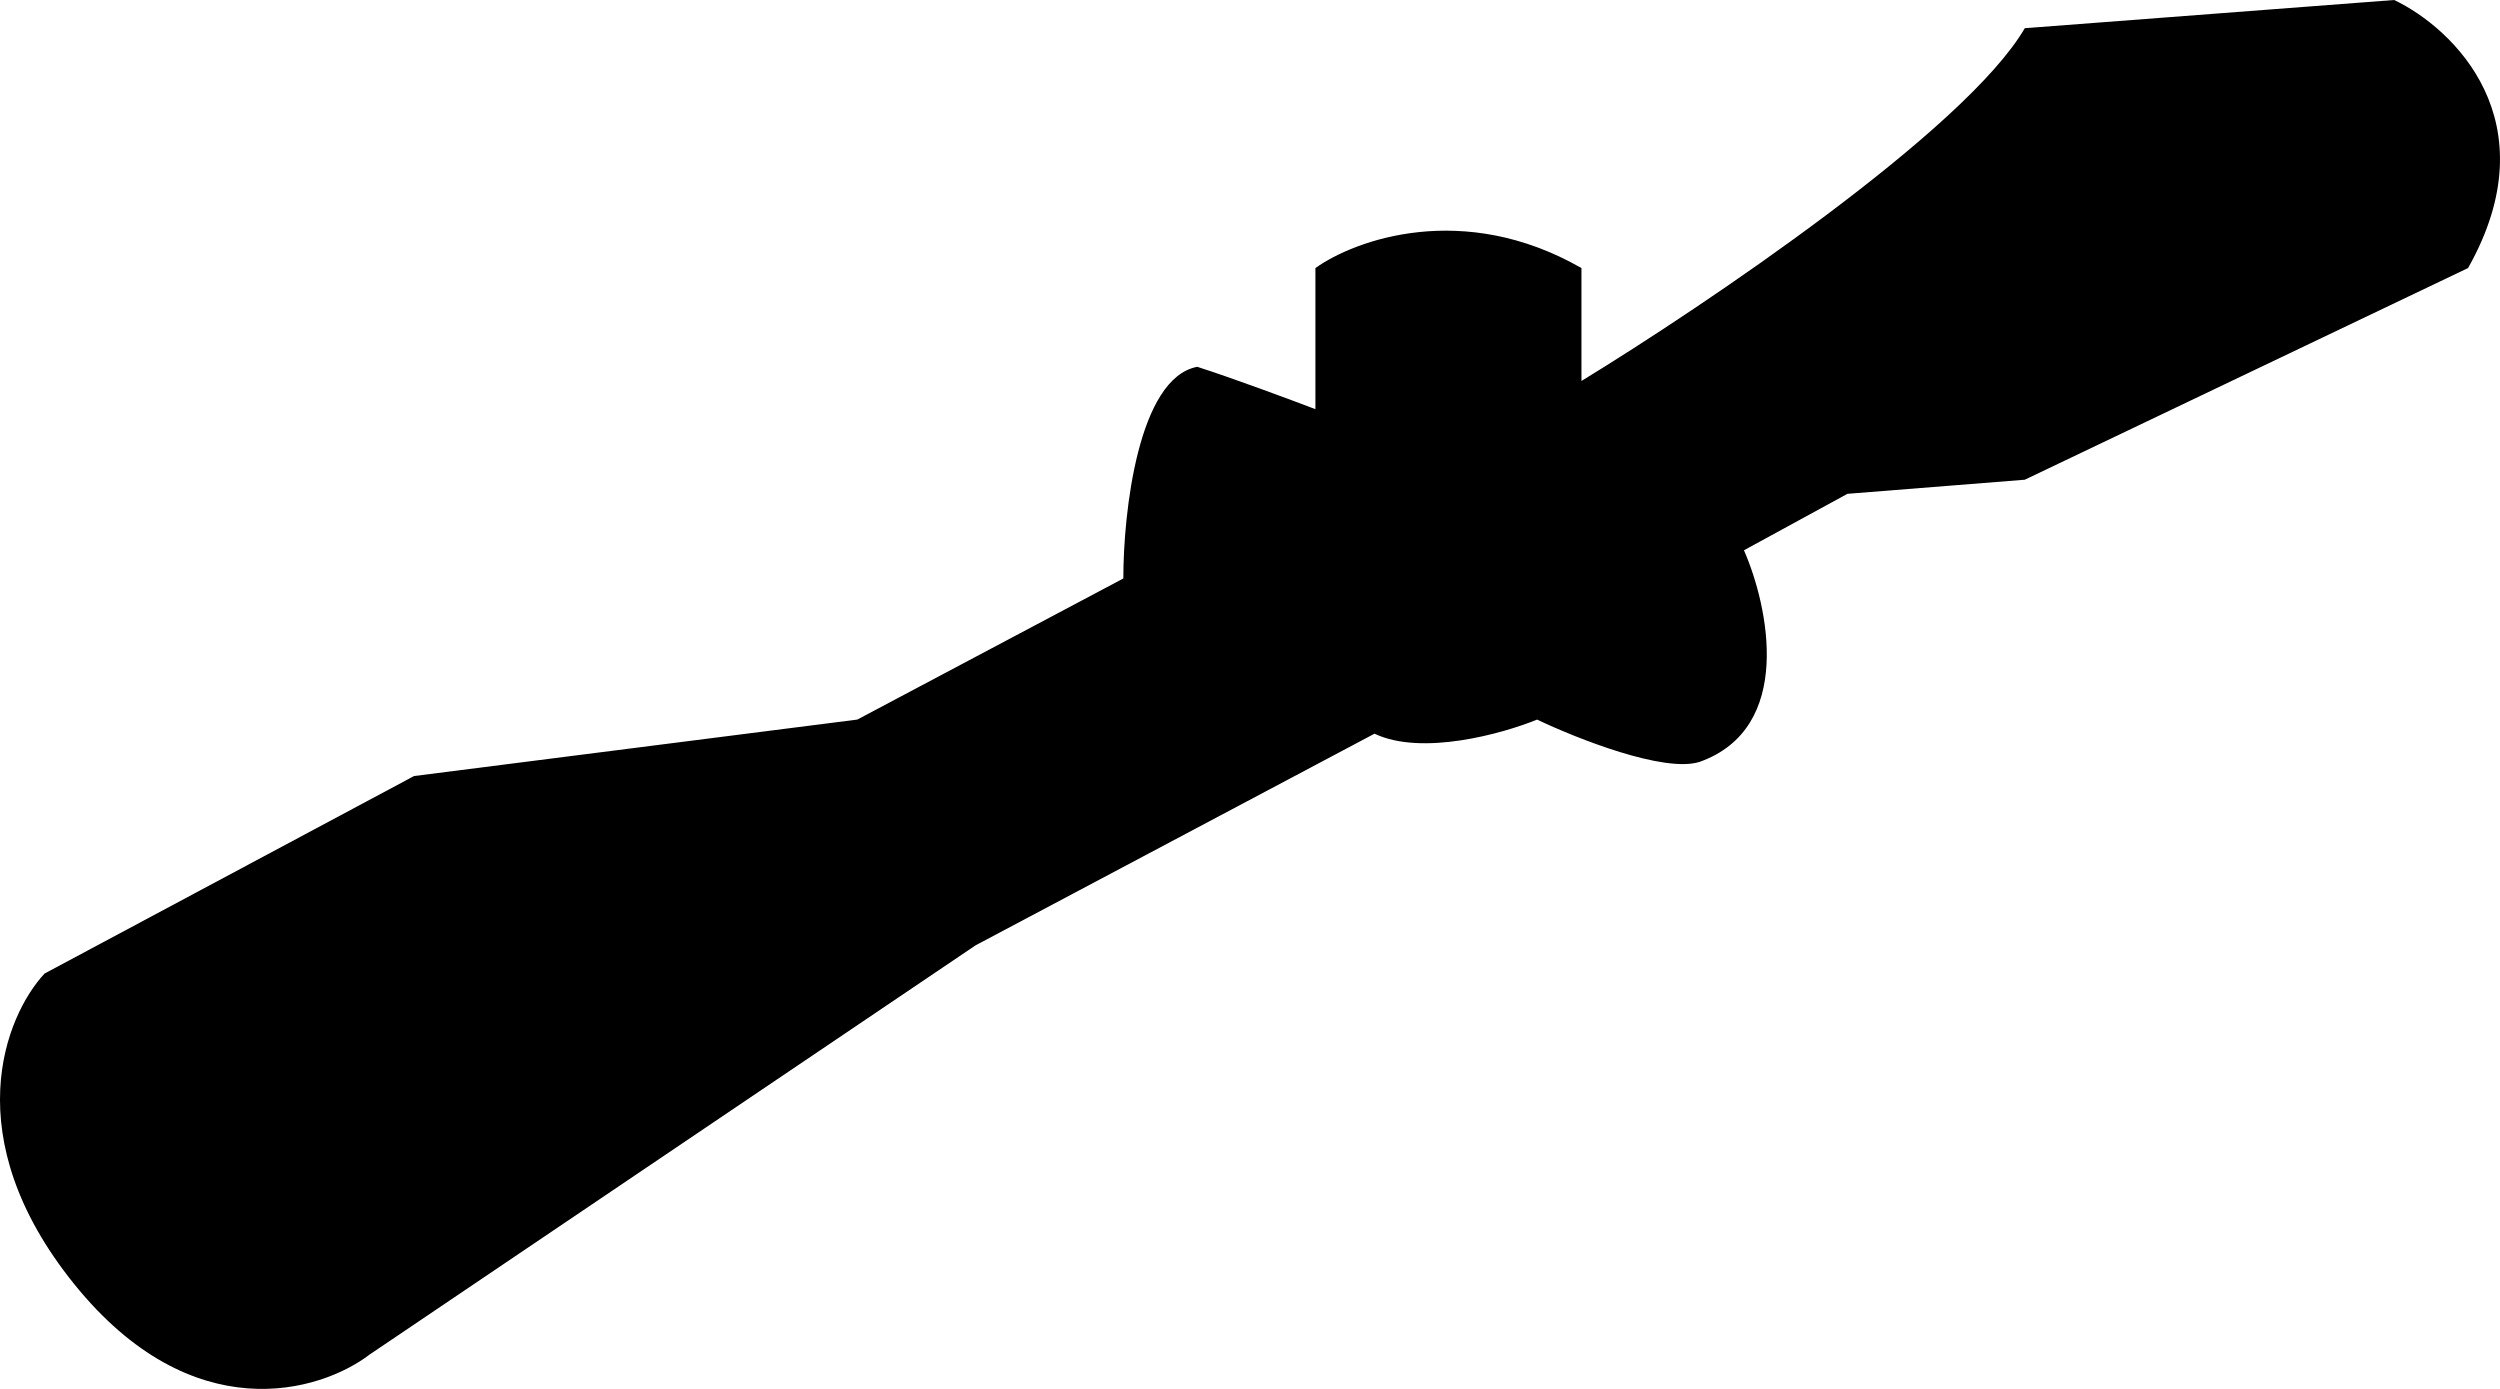 <svg width="36" height="20" viewBox="0 0 36 20" fill="none" xmlns="http://www.w3.org/2000/svg">
<path d="M5.962 11.175L0.642 14.019C0.074 14.629 -0.635 16.376 1.067 18.489C2.77 20.602 4.614 20.047 5.323 19.505L14.048 13.613L19.793 10.565C20.474 10.89 21.638 10.565 22.134 10.362C22.702 10.633 23.964 11.134 24.475 10.971C25.837 10.484 25.468 8.736 25.113 7.924L26.603 7.111L29.157 6.908L35.54 3.86C36.732 1.747 35.328 0.406 34.476 0L29.157 0.406C28.305 1.869 24.546 4.402 22.773 5.486V3.86C21.07 2.885 19.51 3.454 18.942 3.86V5.892C18.587 5.757 17.75 5.445 17.24 5.282C16.389 5.445 16.176 7.382 16.176 8.33L12.345 10.362L5.962 11.175Z" fill="black"/>
</svg>
